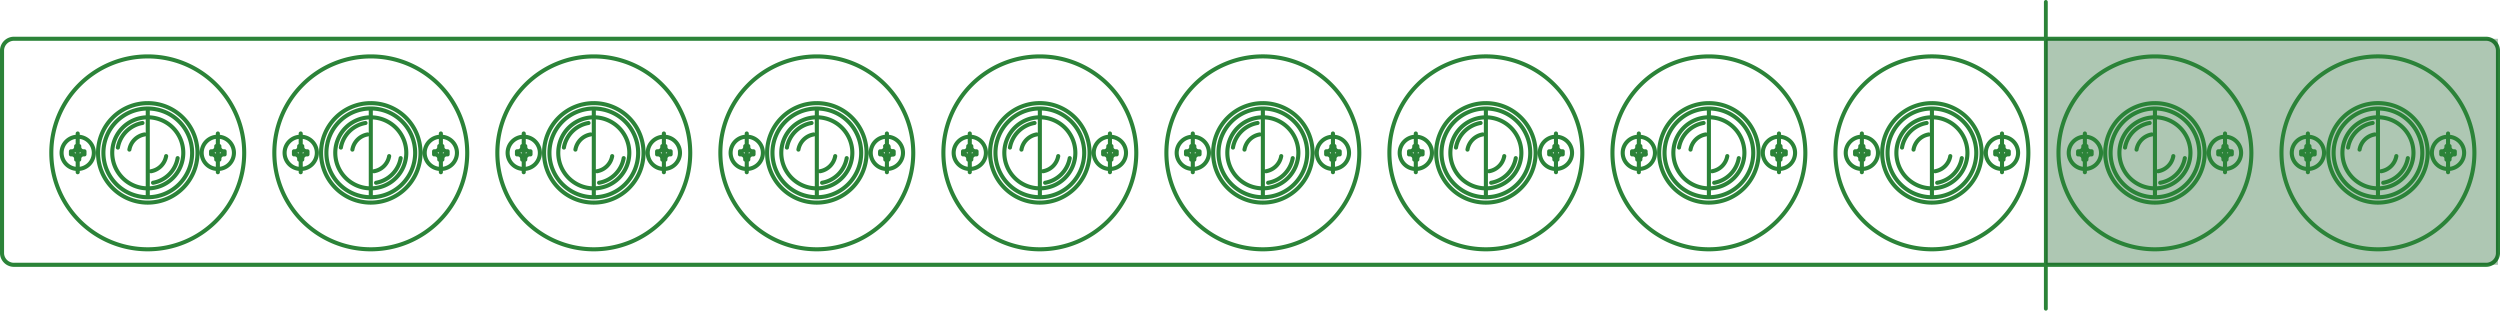 <svg xmlns="http://www.w3.org/2000/svg" xmlns:xlink="http://www.w3.org/1999/xlink" viewBox="0 0 173.479 21.555"><defs><style>.cls-1,.cls-2,.cls-3{fill:none;}.cls-2,.cls-3{stroke:#2b8338;stroke-linecap:round;stroke-linejoin:round;}.cls-2{stroke-width:0.283px;}.cls-3{stroke-width:0.266px;}.cls-4{opacity:0.34;}.cls-5{clip-path:url(#clip-path);}.cls-6{fill:#115b20;}</style><clipPath id="clip-path"><rect class="cls-1" x="140.964" y="1.692" width="33.373" height="17.683"/></clipPath></defs><g id="レイヤー_2" data-name="レイヤー 2"><g id="レイヤー_1-2" data-name="レイヤー 1"><path class="cls-2" d="M173.337,3.475a.827.827,0,0,0-.866-.784m-171.462,0a.828.828,0,0,0-.868.784m0,14.119a.828.828,0,0,0,.868.781m-.868-.781V3.475m56.677,14.9H1.01m171.462,0a.827.827,0,0,0,.866-.781m-.866-14.903H1.01m172.328,14.903V3.475m-116.519,14.9h115.653"/><line class="cls-3" x1="141.964" y1="0.133" x2="141.964" y2="21.422"/><g class="cls-4"><g class="cls-5"><rect class="cls-6" x="141.964" y="2.692" width="31.373" height="15.684"/></g></g><path class="cls-2" d="M61.435,11.012a.3.3,0,0,0-.299-.299m-.063,0v-.107m.063.107h-.063m.362.364v-.065m0-.875h.109m0,.94h-.109m.513-.364a.301.301,0,0,0-.301.299m0-.81a.299.299,0,0,0,.301.298m.712.106a1.119,1.119,0,1,0-1.116,1.119A1.119,1.119,0,0,0,62.66,10.606Zm-5.755,1.277a1.295,1.295,0,0,0,1.051-1.05m-.909,1.849a2.106,2.106,0,0,0,1.707-1.709m-6.466-.26h-.062m.062-.107v.107m0-.213v.106m-.062-.106h.062m-.939.106v-.106m0,0h.062m.302-.298v-.065m0,0h.105m-.407.363a.299.299,0,0,0,.302-.298m0,.81a.301.301,0,0,0-.302-.299m-.062,0v-.107m.062.107h-.062m.364.364v-.065m.105.065h-.105m.211,0h-.106m.106-.065v.065m0-.94v.065m-.106-.065h.106m.302.576a.302.302,0,0,0-.302.299m0-.81a.3.3,0,0,0,.302.298m.713.106a1.12,1.12,0,1,0-1.121,1.119A1.121,1.121,0,0,0,52.939,10.606Zm3.375-2.072a2.102,2.102,0,0,0-1.708,1.707m1.848-.911a1.298,1.298,0,0,0-1.05,1.051m3.741.225a2.465,2.465,0,1,0-2.464,2.465A2.466,2.466,0,0,0,59.145,10.606Zm.614,0a3.078,3.078,0,1,0-3.078,3.08A3.079,3.079,0,0,0,59.759,10.606Zm.373,0a3.451,3.451,0,1,0-3.451,3.453A3.453,3.453,0,0,0,60.132,10.606Zm3.24,0a6.692,6.692,0,1,0-6.691,6.693A6.691,6.691,0,0,0,63.372,10.606Zm-1.828,1.344V9.264m-9.726,2.686V9.264m4.863,4.299V7.651m-10.144,3.062h-.064m.064-.107v.107m0-.213v.106m-.064-.106h.064m-.365.577h-.104m.104-.065v.065m0-.94v.065m-.104-.065h.104m-.574.469v-.106m0,0h.062m.299-.298v-.065m-.299.363a.298.298,0,0,0,.299-.298m0,.81a.3.3,0,0,0-.299-.299m-.062,0v-.107m.062.107h-.062m.361.364v-.065m0-.875h.109m0,.94h-.109m.514-.364a.301.301,0,0,0-.301.299m0-.81a.299.299,0,0,0,.301.298m.712.106a1.119,1.119,0,1,0-1.117,1.119A1.119,1.119,0,0,0,47.185,10.606Zm-5.755,1.277a1.298,1.298,0,0,0,1.051-1.05m-.91,1.849a2.106,2.106,0,0,0,1.707-1.709m-6.465-.26h-.063m.063-.107v.107m0-.213v.106m-.063-.106h.063m-.94.106v-.106m0,0h.063m.301-.298v-.065m0,0h.106m-.407.363a.298.298,0,0,0,.301-.298m0,.81a.3.3,0,0,0-.301-.299m-.063,0v-.107m.063.107h-.063m.364.364v-.065m.106.065h-.106m.211,0h-.105m.105-.065v.065m0-.94v.065m-.105-.065h.105m.302.576a.302.302,0,0,0-.302.299m0-.81a.3.3,0,0,0,.302.298m.713.106a1.119,1.119,0,1,0-1.12,1.119A1.121,1.121,0,0,0,37.463,10.606Zm3.375-2.072a2.102,2.102,0,0,0-1.708,1.707m1.849-.911a1.295,1.295,0,0,0-1.05,1.051m3.74.225a2.465,2.465,0,1,0-2.464,2.465A2.465,2.465,0,0,0,43.669,10.606Zm.614,0a3.078,3.078,0,1,0-3.078,3.08A3.079,3.079,0,0,0,44.283,10.606Zm.373,0a3.451,3.451,0,1,0-3.451,3.453A3.453,3.453,0,0,0,44.656,10.606Zm3.24,0a6.692,6.692,0,1,0-6.691,6.693A6.691,6.691,0,0,0,47.896,10.606Zm-1.828,1.344V9.264m-9.725,2.686V9.264m4.862,4.299V7.651m-10.143,3.062h-.065m.065-.107v.107m0-.213v.106m-.065-.106h.065m-.366.577h-.103m.103-.065v.065m0-.94v.065m-.103-.065h.103m-.574.469v-.106m0,0h.063m.298-.298v-.065m-.298.363a.297.297,0,0,0,.298-.298m0,.81a.3.3,0,0,0-.298-.299m-.063,0v-.107m.063.107h-.063m.361.364v-.065m0-.875h.11m0,.94h-.11m.514-.364a.301.301,0,0,0-.301.299m0-.81a.299.299,0,0,0,.301.298m.712.106a1.119,1.119,0,1,0-1.116,1.119A1.119,1.119,0,0,0,31.709,10.606Zm-5.755,1.277a1.295,1.295,0,0,0,1.051-1.05m-.909,1.849a2.106,2.106,0,0,0,1.707-1.709m-6.466-.26h-.062m.062-.107v.107m0-.213v.106m-.062-.106h.062m-.94.106v-.106m0,0h.063m.302-.298v-.065m0,0h.105m-.407.363a.299.299,0,0,0,.302-.298m0,.81a.301.301,0,0,0-.302-.299m-.063,0v-.107m.063.107h-.063m.365.364v-.065m.105.065h-.105m.211,0h-.106m.106-.065v.065m0-.94v.065m-.106-.065h.106m.302.576a.301.301,0,0,0-.302.299m0-.81a.299.299,0,0,0,.302.298m.712.106a1.119,1.119,0,1,0-1.12,1.119A1.121,1.121,0,0,0,21.987,10.606Zm3.375-2.072a2.103,2.103,0,0,0-1.708,1.707m1.849-.911a1.297,1.297,0,0,0-1.05,1.051m3.74.225a2.464,2.464,0,1,0-2.463,2.465A2.465,2.465,0,0,0,28.193,10.606Zm.615,0a3.079,3.079,0,1,0-3.078,3.08A3.079,3.079,0,0,0,28.808,10.606Zm.373,0a3.451,3.451,0,1,0-3.451,3.453A3.453,3.453,0,0,0,29.181,10.606Zm3.24,0a6.692,6.692,0,1,0-6.691,6.693A6.691,6.691,0,0,0,32.421,10.606Zm-1.828,1.344V9.264m-9.726,2.686V9.264m4.863,4.299V7.651m-10.144,3.062h-.065m.065-.107v.107m0-.213v.106m-.065-.106h.065m-.365.577h-.104m.104-.065v.065m0-.94v.065m-.104-.065h.104m-.575.469v-.106m0,0h.063m.299-.298v-.065m-.299.363a.298.298,0,0,0,.299-.298m0,.81a.3.3,0,0,0-.299-.299m-.063,0v-.107m.063.107h-.063m.362.364v-.065m0-.875h.109m0,.94h-.109m.513-.364a.301.301,0,0,0-.3.299m0-.81a.299.299,0,0,0,.3.298m.712.106a1.119,1.119,0,1,0-1.116,1.119A1.119,1.119,0,0,0,16.233,10.606Zm-5.754,1.277a1.295,1.295,0,0,0,1.05-1.05m-.909,1.849a2.106,2.106,0,0,0,1.707-1.709m-6.466-.26h-.062m.062-.107v.107m0-.213v.106m-.062-.106h.062m-.939.106v-.106m0,0h.062m.302-.298v-.065m0,0h.106m-.408.363a.299.299,0,0,0,.302-.298m0,.81a.301.301,0,0,0-.302-.299m-.062,0v-.107m.062.107h-.062m.364.364v-.065m.106.065h-.106m.211,0h-.105m.105-.065v.065m0-.94v.065m-.105-.065h.105m.302.576a.302.302,0,0,0-.302.299m0-.81a.3.3,0,0,0,.302.298m.713.106a1.119,1.119,0,1,0-1.12,1.119A1.121,1.121,0,0,0,6.512,10.606Zm3.375-2.072a2.102,2.102,0,0,0-1.708,1.707m1.848-.911a1.295,1.295,0,0,0-1.049,1.051m3.74.225a2.465,2.465,0,1,0-2.464,2.465A2.465,2.465,0,0,0,12.718,10.606Zm.614,0a3.078,3.078,0,1,0-3.078,3.08A3.079,3.079,0,0,0,13.332,10.606Zm.373,0a3.451,3.451,0,1,0-3.451,3.453A3.453,3.453,0,0,0,13.705,10.606Zm3.24,0a6.692,6.692,0,1,0-6.691,6.693A6.691,6.691,0,0,0,16.945,10.606Zm-1.828,1.344V9.264m-9.725,2.686V9.264m4.862,4.299V7.651"/><path class="cls-2" d="M114.191,10.605v.108m0-.213v.105m-.063-.105h.063m-.94.105v-.105m0,0h.063m.301-.299v-.064m0,0h.106m-.407.363a.299.299,0,0,0,.301-.299m0,.811a.3.3,0,0,0-.301-.299m-.063,0v-.108m.063.108h-.063m.364.363v-.064m.106.064h-.106m.211,0h-.105m.105-.064v.064m0-.939v.064m-.105-.064h.105m.302.576a.302.302,0,0,0-.302.299m0-.811a.3.3,0,0,0,.302.299m.713.105a1.119,1.119,0,1,0-1.12,1.12A1.121,1.121,0,0,0,114.841,10.605Zm3.375-2.072a2.103,2.103,0,0,0-1.708,1.707m1.849-.91a1.293,1.293,0,0,0-1.05,1.051m3.74.224a2.465,2.465,0,1,0-2.464,2.465A2.465,2.465,0,0,0,121.047,10.605Zm.614,0a3.078,3.078,0,1,0-3.078,3.08A3.079,3.079,0,0,0,121.661,10.605Zm.373,0a3.451,3.451,0,1,0-3.451,3.454A3.453,3.453,0,0,0,122.034,10.605Zm3.241,0a6.692,6.692,0,1,0-6.692,6.694A6.692,6.692,0,0,0,125.275,10.605Zm-1.829,1.344V9.264m-9.725,2.685V9.264m4.862,4.299V7.65m-10.143,3.063h-.065m.065-.108v.108m0-.213v.105m-.065-.105h.065m-.366.576h-.103m.103-.064v.064m0-.939v.064m-.103-.064h.103m-.574.468v-.105m0,0h.063m.299-.299v-.064m-.299.363a.299.299,0,0,0,.299-.299m0,.811a.3.3,0,0,0-.299-.299m-.063,0v-.108m.063.108h-.063m.362.363v-.064m0-.875h.109m0,.939h-.109m.513-.363a.301.301,0,0,0-.301.299m0-.811a.3.3,0,0,0,.301.299m.712.105a1.119,1.119,0,1,0-1.116,1.12A1.119,1.119,0,0,0,109.087,10.605Zm-5.755,1.278a1.296,1.296,0,0,0,1.051-1.051m-.909,1.85a2.107,2.107,0,0,0,1.707-1.709m-6.466-.26h-.062m.062-.108v.108m0-.213v.105m-.062-.105h.062m-.939.105v-.105m0,0h.062m.302-.299v-.064m0,0h.105m-.407.363a.3.3,0,0,0,.302-.299m0,.811a.301.301,0,0,0-.302-.299m-.062,0v-.108m.062.108h-.062m.364.363v-.064m.105.064h-.105m.211,0h-.106m.106-.064v.064m0-.939v.064m-.106-.064h.106m.302.576a.302.302,0,0,0-.302.299m0-.811a.3.3,0,0,0,.302.299m.712.105a1.119,1.119,0,1,0-1.12,1.12A1.12,1.12,0,0,0,99.365,10.605Zm3.375-2.072a2.105,2.105,0,0,0-1.708,1.707m1.849-.91a1.294,1.294,0,0,0-1.05,1.051m3.74.224a2.464,2.464,0,1,0-2.463,2.465A2.465,2.465,0,0,0,105.571,10.605Zm.615,0a3.078,3.078,0,1,0-3.078,3.08A3.079,3.079,0,0,0,106.186,10.605Zm.373,0a3.451,3.451,0,1,0-3.451,3.454A3.453,3.453,0,0,0,106.559,10.605Zm3.24,0a6.693,6.693,0,1,0-6.691,6.694A6.691,6.691,0,0,0,109.799,10.605Zm-1.828,1.344V9.264m-9.726,2.685V9.264m4.863,4.299V7.65m-10.144,3.063h-.064m.064-.108v.108m0-.213v.105m-.064-.105h.064m-.365.576h-.104m.104-.064v.064m0-.939v.064m-.104-.064h.104m-.574.468v-.105m0,0h.062m.299-.299v-.064m-.299.363a.299.299,0,0,0,.299-.299m0,.811a.3.3,0,0,0-.299-.299m-.062,0v-.108m.062.108h-.062m.361.363v-.064m0-.875h.109m0,.939h-.109m.514-.363a.301.301,0,0,0-.301.299m0-.811a.3.3,0,0,0,.301.299m.712.105a1.119,1.119,0,1,0-1.117,1.12A1.119,1.119,0,0,0,93.612,10.605Zm-5.755,1.278a1.297,1.297,0,0,0,1.05-1.051m-.909,1.85a2.107,2.107,0,0,0,1.707-1.709m-6.466-.26h-.062m.062-.108v.108m0-.213v.105m-.062-.105h.062m-.939.105v-.105m0,0h.063m.301-.299v-.064m0,0h.106m-.407.363a.299.299,0,0,0,.301-.299m0,.811a.3.3,0,0,0-.301-.299m-.063,0v-.108m.063.108h-.063m.364.363v-.064m.106.064h-.106m.211,0h-.105m.105-.064v.064m0-.939v.064m-.105-.064h.105m.302.576a.302.302,0,0,0-.302.299m0-.811a.3.3,0,0,0,.302.299m.713.105a1.119,1.119,0,1,0-1.12,1.12A1.121,1.121,0,0,0,83.89,10.605Zm3.375-2.072a2.103,2.103,0,0,0-1.708,1.707m1.849-.91a1.293,1.293,0,0,0-1.05,1.051m3.74.224a2.465,2.465,0,1,0-2.464,2.465A2.466,2.466,0,0,0,90.096,10.605Zm.614,0a3.078,3.078,0,1,0-3.078,3.08A3.079,3.079,0,0,0,90.71,10.605Zm.373,0a3.451,3.451,0,1,0-3.451,3.454A3.453,3.453,0,0,0,91.083,10.605Zm3.241,0a6.693,6.693,0,1,0-6.692,6.694A6.692,6.692,0,0,0,94.324,10.605Zm-1.829,1.344V9.264m-9.725,2.685V9.264m4.862,4.299V7.65m-10.143,3.063h-.065m.065-.108v.108m0-.213v.105m-.065-.105h.065m-.366.576h-.103m.103-.064v.064m0-.939v.064m-.103-.064h.103m-.574.468v-.105m0,0h.063m.298-.299v-.064m-.298.363a.298.298,0,0,0,.298-.299m0,.811a.3.3,0,0,0-.298-.299m-.063,0v-.108m.063.108h-.063m.361.363v-.064m0-.875h.11m0,.939h-.11m.514-.363a.301.301,0,0,0-.301.299m0-.811a.3.3,0,0,0,.301.299m.712.105a1.119,1.119,0,1,0-1.116,1.12A1.119,1.119,0,0,0,78.136,10.605Zm-5.755,1.278a1.297,1.297,0,0,0,1.051-1.051m-.909,1.85a2.108,2.108,0,0,0,1.707-1.709m-6.466-.26h-.063m.063-.108v.108m0-.213v.105m-.063-.105h.063m-.939.105v-.105m0,0h.062m.302-.299v-.064m0,0h.105m-.407.363a.3.3,0,0,0,.302-.299m0,.811a.301.301,0,0,0-.302-.299m-.062,0v-.108m.062.108h-.062m.364.363v-.064m.105.064h-.105m.211,0h-.106m.106-.064v.064m0-.939v.064m-.106-.064h.106m.301.576a.301.301,0,0,0-.301.299m0-.811a.3.3,0,0,0,.301.299m.713.105a1.119,1.119,0,1,0-1.12,1.12A1.121,1.121,0,0,0,68.414,10.605Zm3.375-2.072a2.105,2.105,0,0,0-1.708,1.707m1.849-.91a1.293,1.293,0,0,0-1.05,1.051m3.74.224a2.464,2.464,0,1,0-2.463,2.465A2.465,2.465,0,0,0,74.62,10.605Zm.615,0a3.079,3.079,0,1,0-3.078,3.08A3.079,3.079,0,0,0,75.235,10.605Zm.373,0a3.452,3.452,0,1,0-3.451,3.454A3.453,3.453,0,0,0,75.608,10.605Zm3.24,0a6.692,6.692,0,1,0-6.691,6.694A6.691,6.691,0,0,0,78.848,10.605Zm-1.828,1.344V9.264m-9.726,2.685V9.264m4.863,4.299V7.65m-10.144,3.063h-.065m.065-.108v.108m0-.213v.105m-.065-.105h.065m-.365.576h-.104m.104-.064v.064m0-.939v.064m-.104-.064h.104m-.574.468v-.105m0,0h.062m.299-.299v-.064m-.299.363a.299.299,0,0,0,.299-.299"/><path class="cls-2" d="M170.342,10.713h-.064m.064-.107v.107m0-.213v.106m-.064-.106h.064m-.365.576h-.103m.103-.064v.064m0-.939v.064m-.103-.064h.103m-.574.469V10.5m0,0h.062m.299-.299v-.064m-.299.363a.299.299,0,0,0,.299-.299m0,.811a.3.3,0,0,0-.299-.299m-.062,0v-.107m.062.107h-.062m.361.363v-.064m0-.875h.11m0,.939h-.11m.514-.363a.301.301,0,0,0-.301.299m0-.811a.3.3,0,0,0,.301.299m.712.106a1.119,1.119,0,1,0-1.116,1.119A1.119,1.119,0,0,0,170.99,10.606Zm-5.755,1.277a1.297,1.297,0,0,0,1.051-1.051m-.909,1.85a2.107,2.107,0,0,0,1.707-1.709m-6.466-.26h-.063m.063-.107v.107m0-.213v.106m-.063-.106h.063m-.94.106V10.5m0,0h.063m.302-.299v-.064m0,0h.105m-.407.363a.3.3,0,0,0,.302-.299m0,.811a.301.301,0,0,0-.302-.299m-.063,0v-.107m.063.107h-.063m.365.363v-.064m.105.064h-.105m.211,0h-.106m.106-.064v.064m0-.939v.064m-.106-.064h.106m.301.576a.301.301,0,0,0-.301.299m0-.811a.3.3,0,0,0,.301.299m.713.106a1.119,1.119,0,1,0-1.12,1.119A1.121,1.121,0,0,0,161.268,10.606Zm3.375-2.073a2.103,2.103,0,0,0-1.708,1.707m1.849-.91a1.294,1.294,0,0,0-1.05,1.051m3.74.225a2.465,2.465,0,1,0-2.464,2.464A2.464,2.464,0,0,0,167.474,10.606Zm.615,0a3.078,3.078,0,1,0-3.079,3.08A3.08,3.08,0,0,0,168.089,10.606Zm.373,0a3.452,3.452,0,1,0-3.452,3.453A3.453,3.453,0,0,0,168.462,10.606Zm3.24,0a6.693,6.693,0,1,0-6.692,6.693A6.692,6.692,0,0,0,171.702,10.606Zm-1.828,1.343V9.264m-9.726,2.685V9.264m4.862,4.299V7.65m-10.143,3.063h-.065m.065-.107v.107m0-.213v.106m-.065-.106h.065m-.365.576h-.104m.104-.064v.064m0-.939v.064m-.104-.064h.104m-.575.469V10.5m0,0h.063m.299-.299v-.064m-.299.363a.299.299,0,0,0,.299-.299m0,.811a.3.3,0,0,0-.299-.299m-.063,0v-.107m.063.107h-.063m.362.363v-.064m0-.875h.109m0,.939h-.109m.513-.363a.3.3,0,0,0-.3.299m0-.811a.299.299,0,0,0,.3.299m.712.106a1.119,1.119,0,1,0-1.116,1.119A1.119,1.119,0,0,0,155.514,10.606Zm-5.755,1.277a1.295,1.295,0,0,0,1.051-1.051m-.909,1.85a2.106,2.106,0,0,0,1.707-1.709m-6.466-.26h-.062m.062-.107v.107m0-.213v.106m-.062-.106h.062m-.939.106V10.5m0,0h.062m.302-.299v-.064m0,0h.105m-.407.363a.3.3,0,0,0,.302-.299m0,.811a.301.301,0,0,0-.302-.299m-.062,0v-.107m.062.107h-.062m.364.363v-.064m.105.064h-.105m.211,0h-.106m.106-.064v.064m0-.939v.064m-.106-.064h.106m.302.576a.302.302,0,0,0-.302.299m0-.811a.3.3,0,0,0,.302.299m.713.106a1.12,1.12,0,1,0-1.121,1.119A1.121,1.121,0,0,0,145.793,10.606Zm3.375-2.073a2.105,2.105,0,0,0-1.709,1.707m1.849-.91a1.295,1.295,0,0,0-1.05,1.051m3.741.225a2.465,2.465,0,1,0-2.464,2.464A2.465,2.465,0,0,0,151.999,10.606Zm.614,0a3.078,3.078,0,1,0-3.078,3.08A3.079,3.079,0,0,0,152.613,10.606Zm.373,0a3.451,3.451,0,1,0-3.451,3.453A3.453,3.453,0,0,0,152.986,10.606Zm3.24,0a6.692,6.692,0,1,0-6.691,6.693A6.692,6.692,0,0,0,156.226,10.606Zm-1.828,1.343V9.264m-9.726,2.685V9.264m4.863,4.299V7.65m-10.144,3.063h-.064m.064-.107v.107m0-.213v.106m-.064-.106h.064m-.365.576h-.104m.104-.064v.064m0-.939v.064m-.104-.064h.104m-.574.469V10.5m0,0h.062m.299-.299v-.064m-.299.363a.299.299,0,0,0,.299-.299m0,.811a.3.3,0,0,0-.299-.299m-.062,0v-.107m.062.107h-.062m.361.363v-.064m0-.875h.109m0,.939h-.109m.514-.363a.301.301,0,0,0-.301.299m0-.811a.3.3,0,0,0,.301.299m.712.106a1.119,1.119,0,1,0-1.117,1.119A1.119,1.119,0,0,0,140.039,10.606Zm-5.755,1.277a1.295,1.295,0,0,0,1.05-1.051m-.909,1.85a2.106,2.106,0,0,0,1.707-1.709m-6.465-.26h-.063m.063-.107v.107m0-.213v.106m-.063-.106h.063m-.94.106V10.5m0,0h.063m.301-.299v-.064m0,0h.106m-.407.363a.299.299,0,0,0,.301-.299m0,.811a.3.3,0,0,0-.301-.299m-.063,0v-.107m.063.107h-.063m.364.363v-.064m.106.064h-.106m.211,0h-.105m.105-.064v.064m0-.939v.064m-.105-.064h.105m.302.576a.302.302,0,0,0-.302.299m0-.811a.3.3,0,0,0,.302.299m.713.106a1.119,1.119,0,1,0-1.12,1.119A1.121,1.121,0,0,0,130.317,10.606Zm3.375-2.073a2.103,2.103,0,0,0-1.708,1.707m1.849-.91a1.294,1.294,0,0,0-1.05,1.051m3.74.225a2.465,2.465,0,1,0-2.464,2.464A2.464,2.464,0,0,0,136.523,10.606Zm.614,0a3.078,3.078,0,1,0-3.078,3.08A3.079,3.079,0,0,0,137.137,10.606Zm.373,0a3.451,3.451,0,1,0-3.451,3.453A3.453,3.453,0,0,0,137.51,10.606Zm3.241,0a6.693,6.693,0,1,0-6.692,6.693A6.692,6.692,0,0,0,140.751,10.606Zm-1.829,1.343V9.264m-9.725,2.685V9.264m4.862,4.299V7.65m-10.143,3.063h-.065m.065-.107v.107m0-.213v.106m-.065-.106h.065m-.366.576h-.103m.103-.064v.064m0-.939v.064m-.103-.064h.103m-.574.469V10.5m0,0h.063m.299-.299v-.064m-.299.363a.299.299,0,0,0,.299-.299m0,.811a.3.3,0,0,0-.299-.299m-.063,0v-.107m.063.107h-.063m.362.363v-.064m0-.875h.109m0,.939h-.109m.513-.363a.301.301,0,0,0-.301.299m0-.811a.3.3,0,0,0,.301.299m.712.106a1.119,1.119,0,1,0-1.116,1.119A1.119,1.119,0,0,0,124.563,10.606Zm-5.755,1.277a1.295,1.295,0,0,0,1.051-1.051m-.909,1.85a2.106,2.106,0,0,0,1.707-1.709m-6.466-.26h-.062"/></g></g></svg>